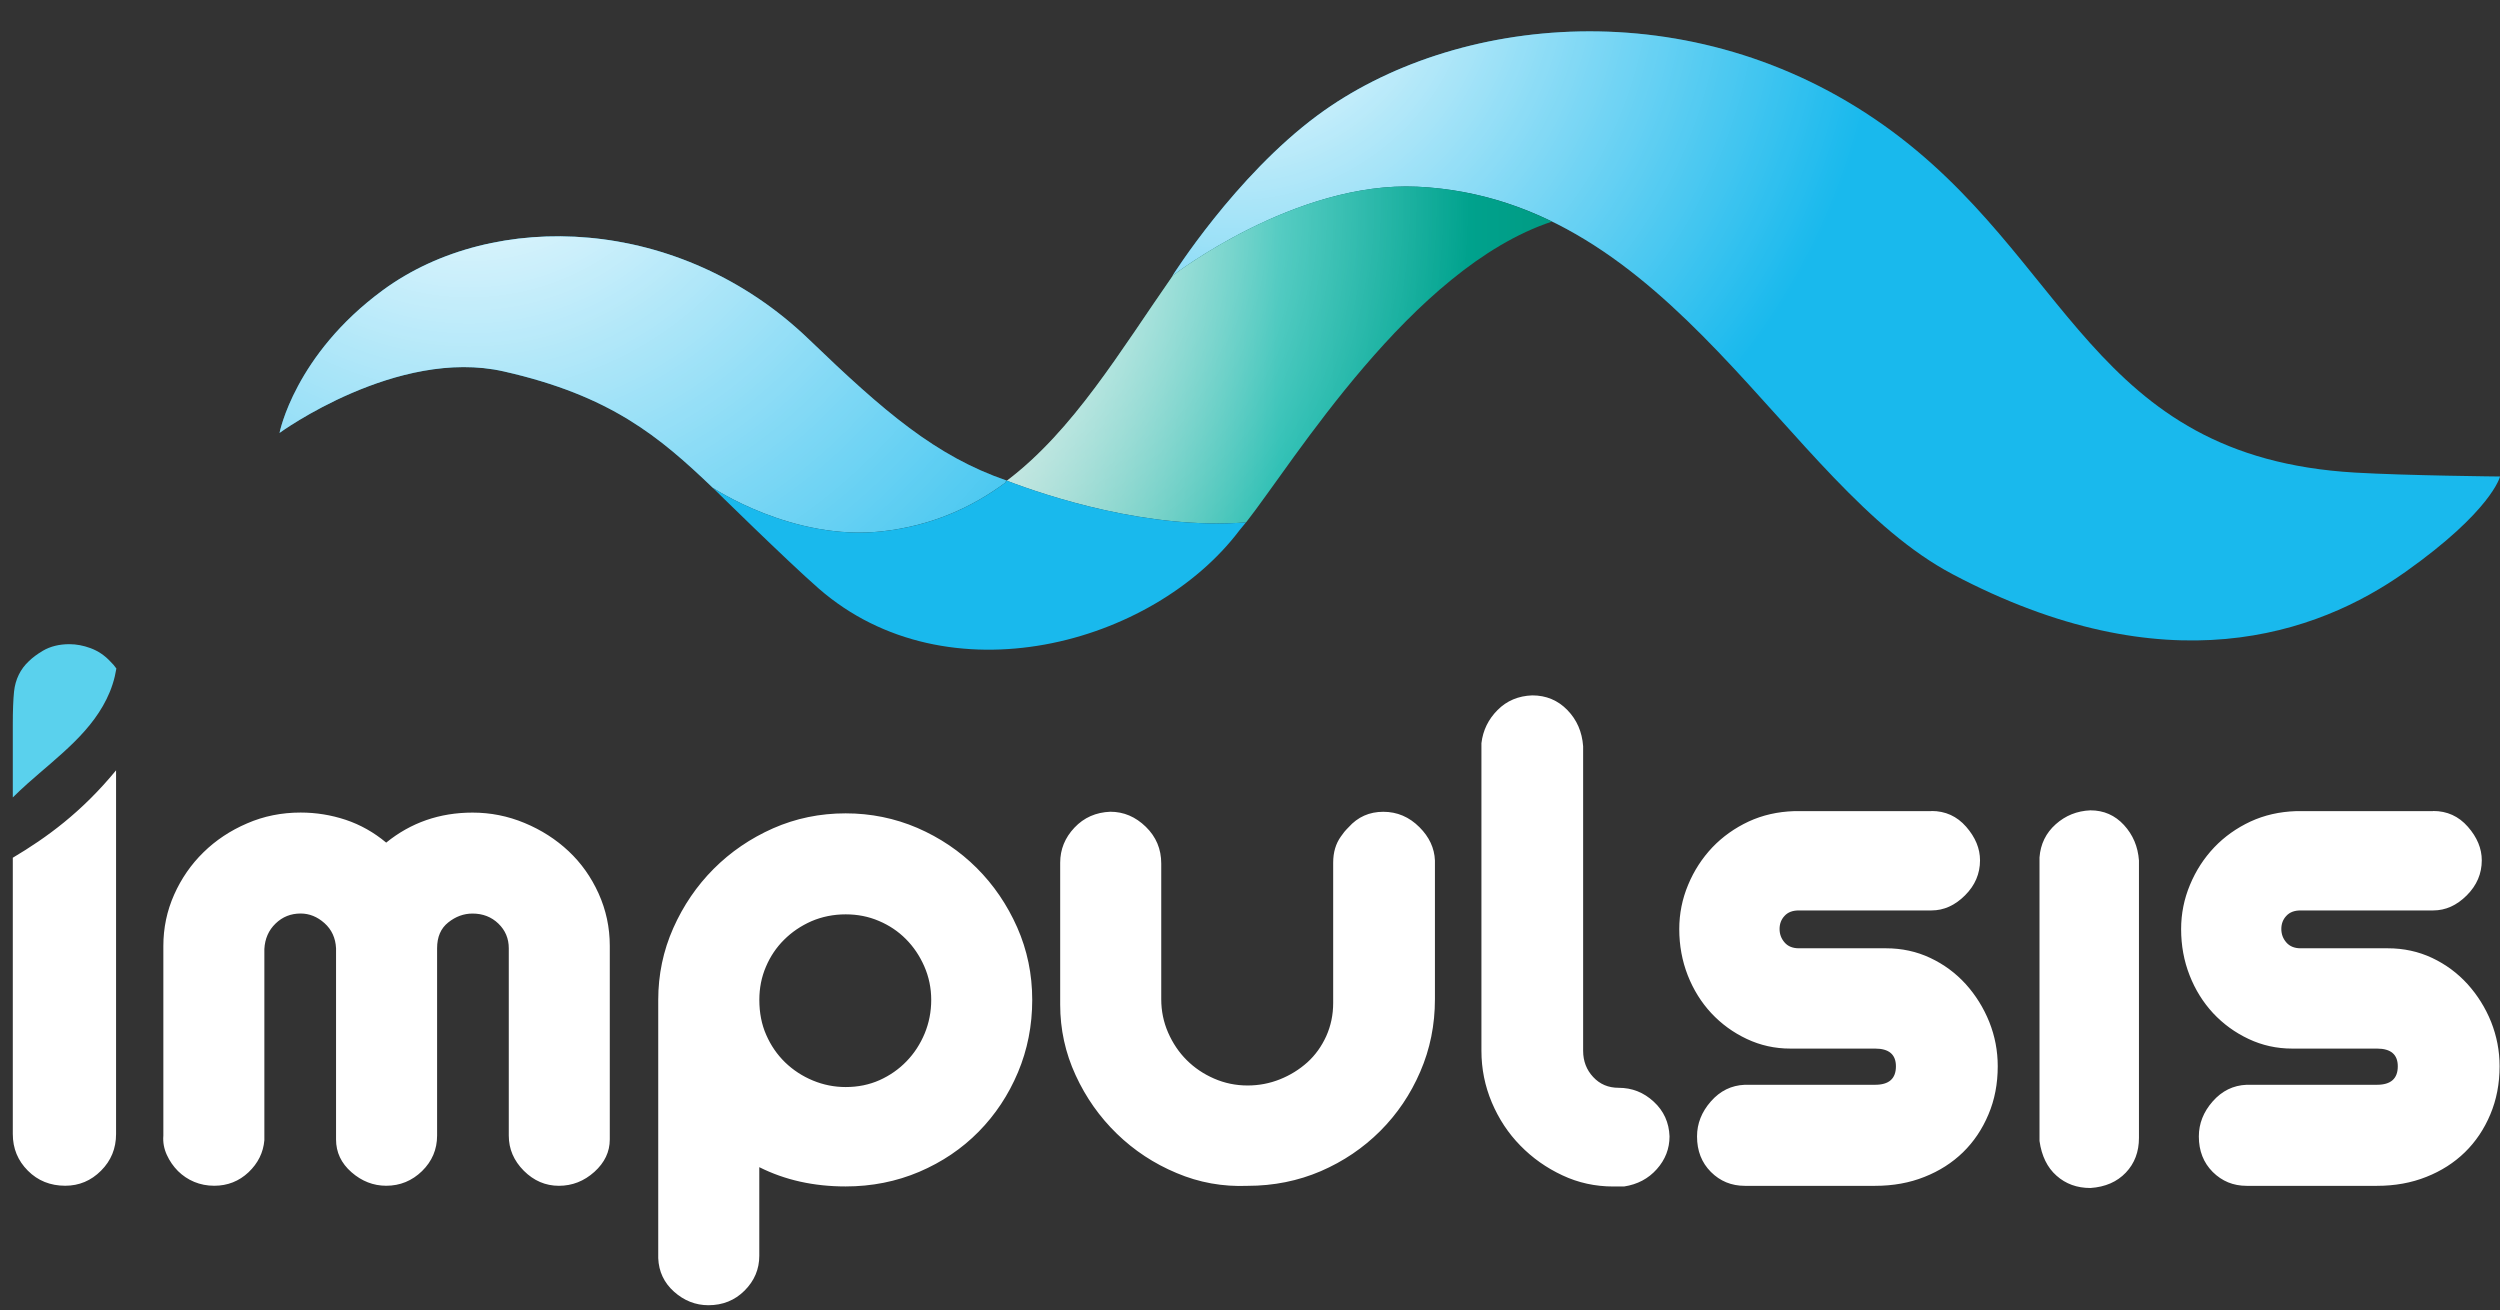 <?xml version="1.0" encoding="utf-8"?>
<!-- Generator: Adobe Illustrator 24.0.0, SVG Export Plug-In . SVG Version: 6.00 Build 0)  -->
<svg version="1.1" id="Layer_1" xmlns="http://www.w3.org/2000/svg" xmlns:xlink="http://www.w3.org/1999/xlink" x="0px" y="0px"
	 viewBox="0 0 498 261" style="enable-background:new 0 0 498 261;" xml:space="preserve">
<rect x="0" y="0" width="498" height="261" fill="#333333" stroke="none"/>
<style type="text/css">
	.st0{fill:#19B9ED;}
	.st1{fill:url(#SVGID_1_);}
	.st2{fill:url(#SVGID_2_);}
	.st3{fill:#FFFFFF;}
	.st4{fill:#5AD1ED;}
	.st5{fill:url(#SVGID_3_);}
	.st6{fill:url(#SVGID_4_);}
</style>
<g>
	<path class="st0" d="M141.96,97.14c0,0,16.01,10.73,33.83,8.69c9.78-1.12,17.74-4.69,24.63-9.8c-0.04-0.02-0.09-0.04-0.13-0.06
		c0.1-0.07,0.18-0.16,0.28-0.23c-14.17-4.86-24.44-13.72-39.43-28.14c-25.69-24.72-62.79-26-84.86-9.81
		c-17.6,12.91-20.6,28.45-20.6,28.45s23.42-17.06,44.64-12.26c21.27,4.81,30.99,12.96,41.74,23.26
		C142.02,97.2,141.96,97.14,141.96,97.14z"/>
	<radialGradient id="SVGID_1_" cx="93.455" cy="9.908" r="435.941" gradientUnits="userSpaceOnUse">
		<stop  offset="0.018" style="stop-color:#FFFFFF"/>
		<stop  offset="0.4" style="stop-color:#FFFFFF;stop-opacity:0"/>
	</radialGradient>
	<path class="st1" d="M141.96,97.14c0,0,16.01,10.73,33.83,8.69c9.78-1.12,17.74-4.69,24.63-9.8c-0.04-0.02-0.09-0.04-0.13-0.06
		c0.1-0.07,0.18-0.16,0.28-0.23c-14.17-4.86-24.44-13.72-39.43-28.14c-25.69-24.72-62.79-26-84.86-9.81
		c-17.6,12.91-20.6,28.45-20.6,28.45s23.42-17.06,44.64-12.26c21.27,4.81,30.99,12.96,41.74,23.26
		C142.02,97.2,141.96,97.14,141.96,97.14z"/>
</g>
<g>
	<path class="st0" d="M375.28,24.97c37.11,26.36,40.96,66.07,93.85,69.17c10.27,0.6,28.88,0.78,28.88,0.78s-1.61,6.8-18.87,19.02
		c-17.61,12.47-47.64,22.96-90.25,0.41c-33.37-17.67-55.53-74.75-106.54-77.16c-24.41-1.15-48.8,17.75-48.8,17.75
		s12.47-19.81,28.91-31.97C289.57,2.93,337-2.21,375.28,24.97z"/>
	<radialGradient id="SVGID_2_" cx="245.391" cy="-8.656" r="129.773" gradientUnits="userSpaceOnUse">
		<stop  offset="0.018" style="stop-color:#FFFFFF"/>
		<stop  offset="1" style="stop-color:#FFFFFF;stop-opacity:0"/>
	</radialGradient>
	<path class="st2" d="M375.28,24.97c37.11,26.36,40.96,66.07,93.85,69.17c10.27,0.6,28.88,0.78,28.88,0.78s-1.61,6.8-18.87,19.02
		c-17.61,12.47-47.64,22.96-90.25,0.41c-33.37-17.67-55.53-74.75-106.54-77.16c-24.41-1.15-48.8,17.75-48.8,17.75
		s12.47-19.81,28.91-31.97C289.57,2.93,337-2.21,375.28,24.97z"/>
</g>
<path class="st3" d="M59.88,161.86c3.08,0,6.07,0.48,8.99,1.45c2.92,0.98,5.61,2.49,8.06,4.54c4.92-3.99,10.65-5.98,17.2-5.98
	c3.58,0,7.04,0.68,10.37,2.07c3.32,1.38,6.24,3.25,8.75,5.6c2.51,2.35,4.51,5.17,5.99,8.44c1.48,3.28,2.23,6.76,2.23,10.44v38.56
	c0,2.46-1.02,4.61-3.07,6.46c-2.05,1.84-4.4,2.77-7.07,2.77c-2.66,0-4.99-1-6.99-3c-1.99-2-2.99-4.33-2.99-6.99v-37.32
	c0-1.95-0.69-3.59-2.07-4.92c-1.38-1.33-3.1-2-5.15-2c-1.75,0-3.36,0.59-4.84,1.77c-1.49,1.18-2.22,2.89-2.22,5.14v37.32
	c0,2.76-1.01,5.12-3,7.07c-1.99,1.93-4.37,2.92-7.14,2.92c-2.56,0-4.87-0.91-6.91-2.69c-2.06-1.8-3.08-3.98-3.08-6.53v-38.09
	c-0.1-2.04-0.87-3.72-2.3-5c-1.43-1.28-3.02-1.92-4.76-1.92c-1.95,0-3.61,0.66-4.99,2c-1.38,1.33-2.12,3.02-2.23,5.07v38.09
	c-0.21,2.46-1.26,4.58-3.15,6.38c-1.89,1.78-4.17,2.69-6.83,2.69c-1.44,0-2.76-0.26-3.99-0.77c-1.23-0.51-2.3-1.24-3.23-2.15
	c-0.92-0.93-1.67-2-2.23-3.23c-0.56-1.23-0.8-2.51-0.69-3.83v-37.79c0-3.58,0.71-6.98,2.15-10.22c1.43-3.21,3.38-6.03,5.84-8.43
	c2.46-2.41,5.35-4.33,8.68-5.76C52.54,162.57,56.1,161.86,59.88,161.86z M168.46,162.02c5.01,0,9.78,0.97,14.28,2.9
	c4.51,1.96,8.45,4.62,11.83,7.99c3.38,3.38,6.06,7.32,8.06,11.83c1.99,4.51,2.99,9.32,2.99,14.44c0,5.11-0.95,9.93-2.84,14.43
	c-1.9,4.51-4.51,8.45-7.84,11.83c-3.33,3.38-7.27,6.04-11.83,7.99c-4.55,1.93-9.45,2.91-14.66,2.91c-6.35,0-12.08-1.27-17.2-3.84
	v17.66c0,2.67-0.98,4.97-2.92,6.92c-1.95,1.95-4.35,2.92-7.22,2.92c-2.56,0-4.84-0.91-6.84-2.69c-2-1.79-3.04-4.02-3.15-6.68v-51.45
	c0-5.01,0.99-9.78,2.99-14.29c2-4.5,4.69-8.44,8.06-11.82c3.38-3.38,7.32-6.07,11.83-8.07
	C158.52,163.01,163.33,162.02,168.46,162.02z M151.26,199.18c0,2.56,0.45,4.9,1.38,6.99c0.92,2.1,2.17,3.91,3.76,5.46
	c1.59,1.53,3.43,2.74,5.53,3.61c2.1,0.87,4.28,1.3,6.53,1.3c2.45,0,4.7-0.46,6.76-1.38c2.04-0.92,3.84-2.17,5.37-3.76
	c1.54-1.59,2.73-3.43,3.61-5.54c0.86-2.09,1.3-4.32,1.3-6.68c0-2.35-0.46-4.58-1.38-6.68c-0.92-2.1-2.15-3.92-3.68-5.45
	c-1.53-1.54-3.33-2.74-5.37-3.6c-2.05-0.88-4.25-1.31-6.6-1.31c-2.46,0-4.74,0.47-6.84,1.37c-2.1,0.93-3.91,2.16-5.45,3.7
	c-1.54,1.53-2.75,3.33-3.61,5.37C151.69,194.63,151.26,196.83,151.26,199.18z M221.18,161.7c2.67,0,5.02,1,7.07,3
	c2.05,2,3.07,4.43,3.07,7.31v27.03c0,2.35,0.46,4.58,1.38,6.68c0.92,2.09,2.15,3.92,3.69,5.45c1.53,1.53,3.34,2.76,5.45,3.68
	c2.1,0.92,4.33,1.38,6.68,1.38c2.26,0,4.4-0.41,6.45-1.23c2.05-0.82,3.86-1.95,5.46-3.38c1.58-1.43,2.83-3.18,3.76-5.22
	c0.92-2.05,1.38-4.25,1.38-6.61v-27.94c0-2.05,0.51-3.79,1.54-5.22c0.2-0.3,0.43-0.61,0.68-0.92c0.25-0.31,0.54-0.6,0.85-0.92
	c1.84-2.06,4.14-3.08,6.91-3.08c2.77,0,5.17,1.02,7.22,3.08c1.94,1.94,2.97,4.15,3.07,6.61v27.65c0,5.12-0.97,9.93-2.92,14.43
	c-1.94,4.51-4.6,8.44-7.99,11.83c-3.38,3.37-7.32,6.04-11.83,7.99c-4.51,1.93-9.36,2.92-14.59,2.92c-4.91,0.2-9.63-0.64-14.13-2.55
	c-4.5-1.88-8.47-4.5-11.9-7.83c-3.43-3.33-6.17-7.21-8.22-11.67c-2.05-4.45-3.07-9.13-3.07-14.05v-28.26c0-2.66,0.95-4.99,2.84-6.99
	C215.93,162.85,218.32,161.81,221.18,161.7z M305.22,138.52c2.77,0,5.1,0.97,6.99,2.91c1.9,1.95,2.94,4.35,3.15,7.22v60.67
	c0,2.04,0.67,3.8,2,5.22c1.33,1.44,3.02,2.15,5.07,2.15c2.67,0,4.99,0.91,6.99,2.76c2,1.84,3.05,4.15,3.15,6.91
	c0,2.46-0.84,4.64-2.53,6.53c-1.69,1.91-3.87,3.05-6.53,3.46h-2.15c-3.58,0-6.96-0.73-10.14-2.23c-3.17-1.48-5.96-3.45-8.36-5.91
	c-2.41-2.45-4.3-5.32-5.69-8.6c-1.38-3.28-2.07-6.7-2.07-10.29v-61.28c0.3-2.56,1.38-4.76,3.22-6.61
	C300.15,139.59,302.46,138.62,305.22,138.52z M384.75,161.55c2.77,0,5.07,1.04,6.91,3.14c1.84,2.11,2.76,4.33,2.76,6.69
	c0,2.66-0.99,4.99-2.99,6.98c-2,2-4.22,3-6.68,3h-26.42c-1.23,0-2.18,0.35-2.84,1.08c-0.67,0.71-1,1.59-1,2.61
	c0,1.03,0.33,1.92,1,2.69c0.66,0.77,1.62,1.16,2.84,1.16h17.35c3.17,0,6.12,0.64,8.83,1.92c2.72,1.28,5.07,3.02,7.07,5.22
	c1.99,2.21,3.55,4.72,4.68,7.52c1.13,2.83,1.69,5.77,1.69,8.84c0,3.48-0.61,6.69-1.85,9.6c-1.23,2.93-2.91,5.43-5.07,7.54
	c-2.15,2.09-4.71,3.73-7.68,4.9c-2.97,1.19-6.25,1.78-9.83,1.78h-25.95c-2.67,0-4.92-0.93-6.76-2.77c-1.84-1.85-2.76-4.2-2.76-7.07
	c0-2.56,0.92-4.89,2.76-6.98c1.84-2.1,4.09-3.2,6.76-3.31h25.95c2.77,0,4.15-1.22,4.15-3.68c0-2.35-1.38-3.53-4.15-3.53h-16.89
	c-3.07,0-5.96-0.64-8.67-1.92c-2.72-1.28-5.07-3-7.07-5.14c-2-2.15-3.56-4.66-4.69-7.53c-1.12-2.87-1.69-5.94-1.69-9.21
	c0-3.07,0.59-6.01,1.77-8.83c1.17-2.82,2.79-5.3,4.83-7.46c2.05-2.14,4.46-3.85,7.22-5.14c2.76-1.28,5.78-1.96,9.05-2.07H384.75z
	 M416.41,161.42c2.67,0,4.89,0.98,6.68,2.92c1.79,1.95,2.79,4.3,2.99,7.07v55.26c0,2.77-0.87,5.08-2.61,6.91
	c-1.75,1.84-4.09,2.87-7.06,3.07c-2.67,0-4.91-0.81-6.76-2.46c-1.84-1.63-2.96-3.93-3.38-6.91v-56.49c0.2-2.65,1.28-4.86,3.23-6.6
	C411.44,162.46,413.74,161.53,416.41,161.42z M484.69,161.55c2.77,0,5.07,1.04,6.91,3.14c1.85,2.11,2.77,4.33,2.77,6.69
	c0,2.66-1,4.99-2.99,6.98c-2,2-4.22,3-6.68,3h-26.42c-1.23,0-2.17,0.35-2.84,1.08c-0.67,0.71-1,1.59-1,2.61c0,1.03,0.33,1.92,1,2.69
	c0.67,0.77,1.62,1.16,2.84,1.16h17.36c3.17,0,6.12,0.64,8.84,1.92c2.71,1.28,5.06,3.02,7.06,5.22c1.99,2.21,3.56,4.72,4.69,7.52
	c1.12,2.83,1.69,5.77,1.69,8.84c0,3.48-0.62,6.69-1.85,9.6c-1.23,2.93-2.91,5.43-5.07,7.54c-2.15,2.09-4.71,3.73-7.68,4.9
	c-2.98,1.19-6.25,1.78-9.83,1.78h-25.96c-2.67,0-4.91-0.93-6.76-2.77c-1.84-1.85-2.76-4.2-2.76-7.07c0-2.56,0.92-4.89,2.76-6.98
	c1.85-2.1,4.09-3.2,6.76-3.31h25.96c2.76,0,4.15-1.22,4.15-3.68c0-2.35-1.38-3.53-4.15-3.53h-16.9c-3.07,0-5.96-0.64-8.67-1.92
	c-2.72-1.28-5.07-3-7.07-5.14c-1.99-2.15-3.56-4.66-4.68-7.53c-1.13-2.87-1.69-5.94-1.69-9.21c0-3.07,0.59-6.01,1.77-8.83
	c1.17-2.82,2.78-5.3,4.83-7.46c2.04-2.14,4.46-3.85,7.22-5.14c2.77-1.28,5.79-1.96,9.06-2.07H484.69z M2.55,170.86v55.04
	c0,2.87,1,5.3,3,7.3c1.99,2,4.48,3,7.44,3c2.77,0,5.15-1,7.14-3c2-2,2.99-4.43,2.99-7.3v-72.45
	C16.22,161.84,9.26,166.87,2.55,170.86z"/>
<path class="st4" d="M2.55,158.85V144.4c0-2.83,0.08-5.01,0.25-6.65c0.25-2.4,1.27-4.49,2.96-6.05c0.74-0.72,1.65-1.4,2.78-2.07
	c1.48-0.87,3.26-1.31,5.29-1.31c1.38,0,2.79,0.27,4.2,0.79c1.52,0.56,2.86,1.47,3.98,2.69c0.45,0.42,0.82,0.87,1.17,1.37
	c-0.17,1.03-0.4,2.06-0.75,3.13c-0.04,0.12-0.08,0.24-0.13,0.37c-0.04,0.14-0.08,0.27-0.13,0.39c-0.04,0.13-0.1,0.26-0.15,0.39
	c-0.05,0.13-0.1,0.26-0.15,0.39c-1.6,3.87-4.14,7.05-7.05,9.94c-2.91,2.89-6.21,5.53-9.3,8.28C4.5,156.97,3.51,157.9,2.55,158.85z"
	/>
<g>
	<linearGradient id="SVGID_3_" gradientUnits="userSpaceOnUse" x1="200.562" y1="70.702" x2="309.146" y2="70.702">
		<stop  offset="5.618000e-03" style="stop-color:#86CDC2"/>
		<stop  offset="0.5" style="stop-color:#00B2A4"/>
		<stop  offset="1" style="stop-color:#009B83"/>
	</linearGradient>
	<path class="st5" d="M309.15,44.14c-8.04-3.92-16.87-6.48-26.8-6.95c-23.83-1.13-47.58,16.82-48.69,17.67
		c-10.55,15.13-19.84,30.87-33.09,40.9c8.07,3.09,28.21,9.8,47.64,8.3C257.6,92.13,281.14,53.39,309.15,44.14z"/>
	<radialGradient id="SVGID_4_" cx="176.186" cy="40.702" r="193.205" gradientUnits="userSpaceOnUse">
		<stop  offset="0.018" style="stop-color:#FFFFFF"/>
		<stop  offset="0.605" style="stop-color:#FFFFFF;stop-opacity:0"/>
	</radialGradient>
	<path class="st6" d="M309.15,44.14c-8.04-3.92-16.87-6.48-26.8-6.95c-23.83-1.13-47.58,16.82-48.69,17.67
		c-10.55,15.13-19.84,30.87-33.09,40.9c8.07,3.09,28.21,9.8,47.64,8.3C257.6,92.13,281.14,53.39,309.15,44.14z"/>
</g>
<g>
	<path class="st0" d="M200.56,95.75c-0.09,0.07-0.18,0.15-0.27,0.22c0.04,0.02,0.08,0.04,0.13,0.06c-6.89,5.11-14.85,8.69-24.63,9.8
		c-17.82,2.04-33.83-8.69-33.83-8.69s14.9,14.66,21.12,20.09c25.6,22.34,66.52,11.31,83.83-11.6c0.39-0.45,0.83-0.99,1.29-1.57
		C228.77,105.55,208.63,98.84,200.56,95.75z"/>
</g>
</svg>
